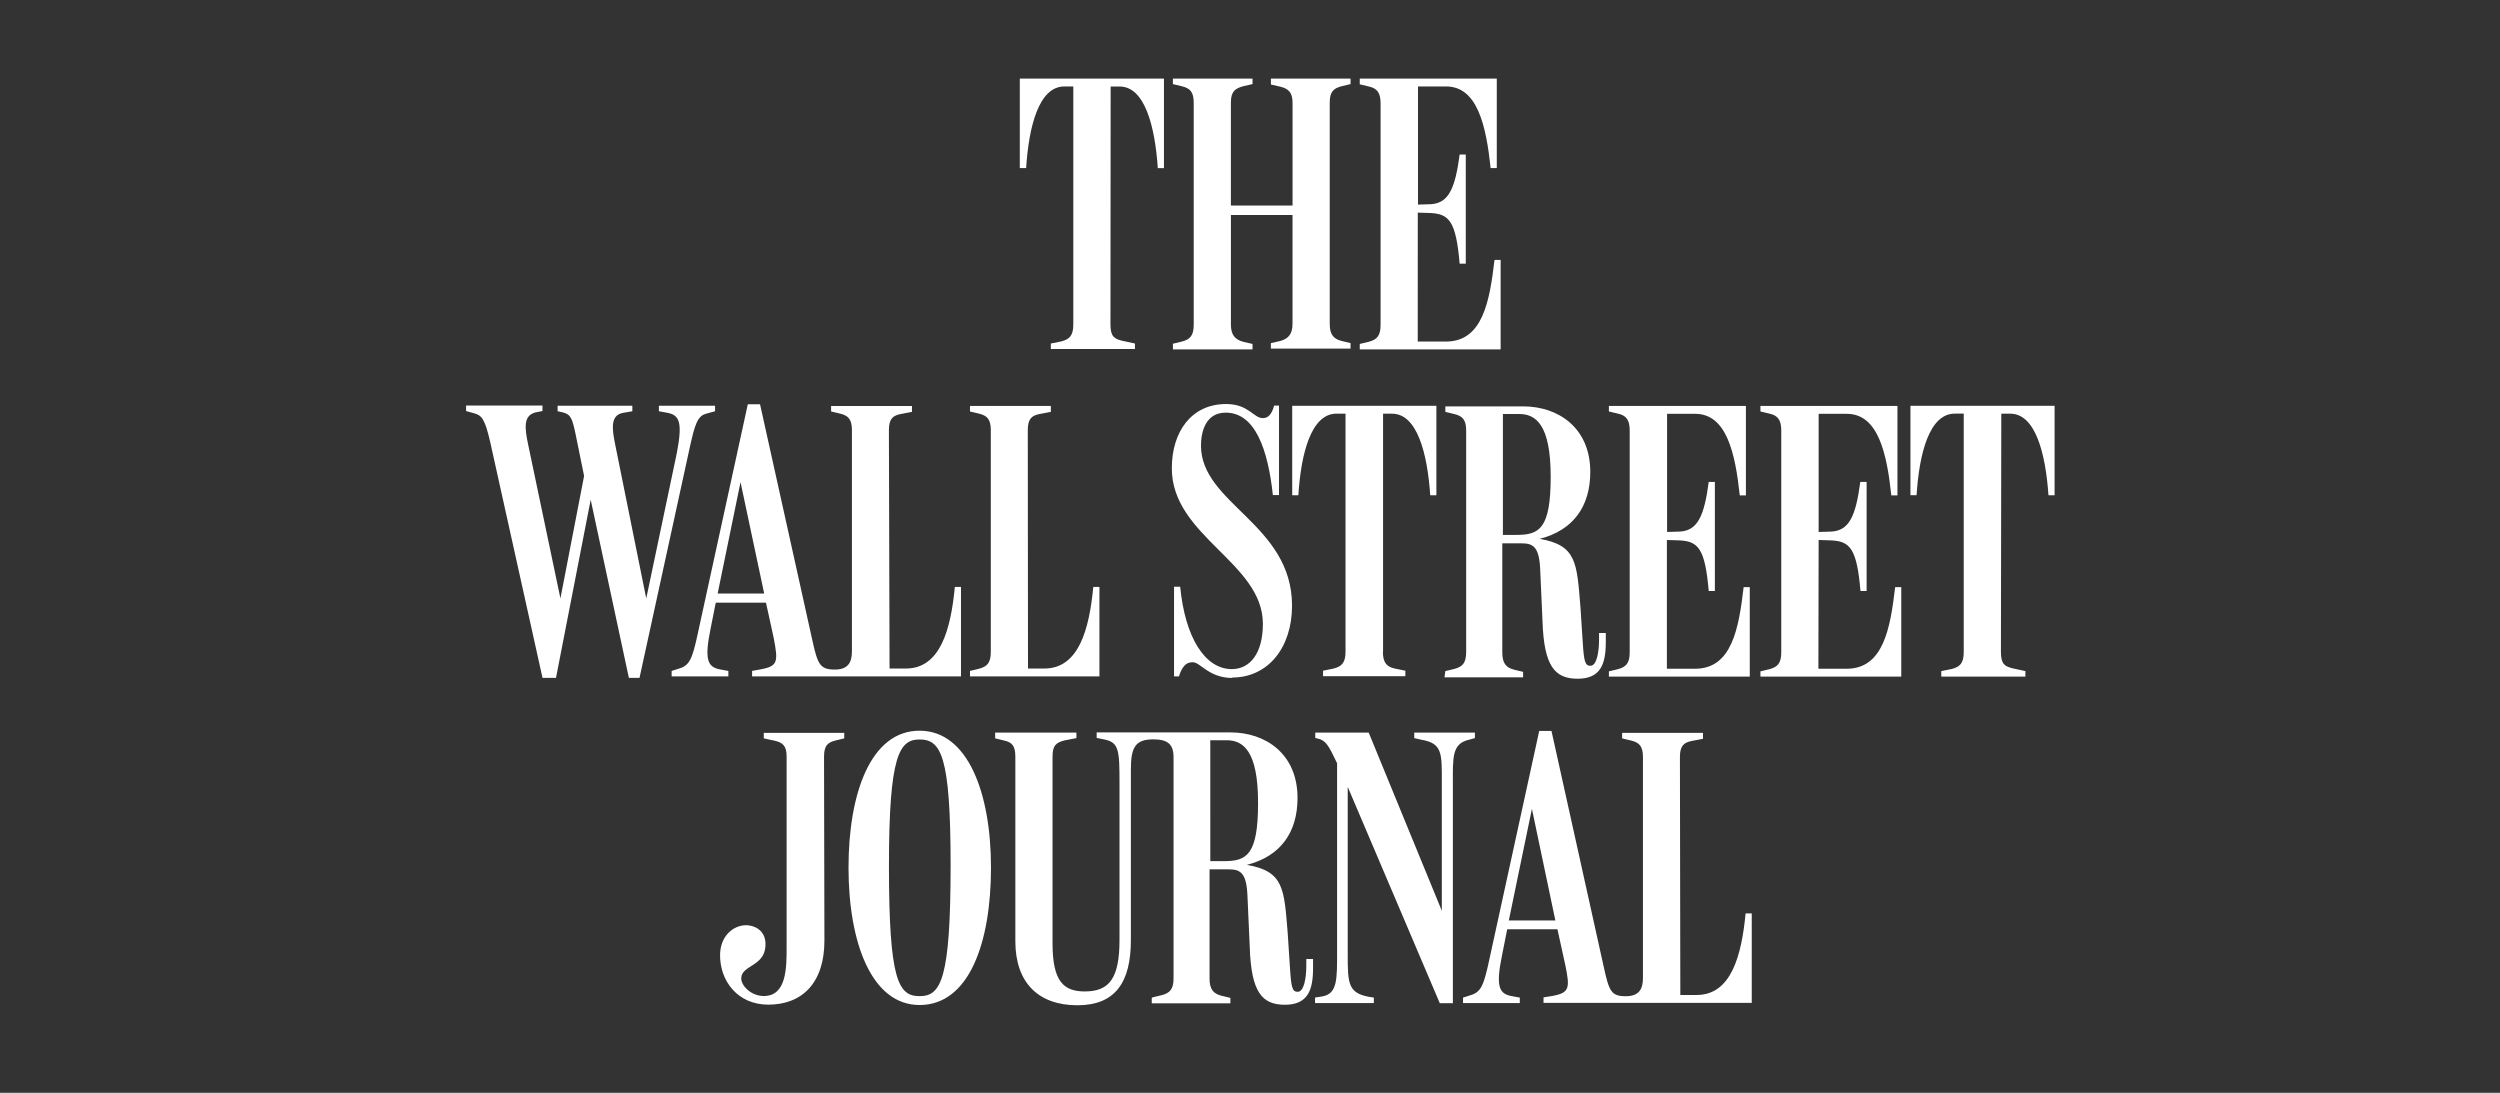 <svg fill="none" height="73" viewBox="0 0 167 73" width="167" xmlns="http://www.w3.org/2000/svg"><rect x="0" y="0" width="167" height="73" fill="#333333" stroke="none"/><path d="m32.743 29.516c-.354-1.546-.57-1.782-1.091-1.914l-.518-.144v-.368h5.102v.368l-.41.078c-.873.183-.791 1.01-.545 2.163l2.155 10.276 1.581-8.179-.57-2.805c-.217-1.01-.3-1.298-.845-1.442l-.354-.078v-.368h4.992v.368l-.6.105c-.9.144-.75 1.1-.545 2.123l2.074 10.278 2.045-9.727c.383-2.019.191-2.516-.627-2.674l-.573-.105v-.368h3.751v.368l-.518.144c-.654.144-.818.655-1.2 2.411l-3.328 15.257h-.71l-2.551-11.901-2.318 11.901h-.9zm26.679 15.142h1.091c2.318 0 3.001-2.649 3.271-5.451h.41v5.976h-13.954v-.366l.57-.105c1.173-.209 1.173-.523.873-2.097l-.516-2.359h-3.355l-.354 1.784c-.41 2.019-.191 2.516.627 2.674l.57.105v.366h-3.79v-.366l.45-.144c.75-.209.927-.629 1.31-2.413l3.328-15.257h.818l3.492 15.756c.354 1.625.518 1.966 1.5 1.966.845 0 1.145-.433 1.145-1.206v-14.79c0-.721-.245-.971-.791-1.102l-.6-.144v-.366h5.402v.394l-.75.144c-.545.105-.791.34-.791 1.074zm-11.483-5.008h3.109l-1.581-7.445zm20.731 5.008h1.091c2.318 0 3.001-2.649 3.271-5.451h.41v5.976h-8.647v-.366l.6-.144c.545-.144.791-.394.791-1.128v-14.813c0-.721-.244-.971-.791-1.102l-.6-.144v-.368h5.402v.394l-.75.144c-.545.105-.791.34-.791 1.074zm13.655.629c-1.581 0-2.128-1.048-2.645-1.048-.3 0-.654.078-.927.943h-.327v-5.989h.41c.327 3.382 1.651 5.504 3.451 5.504 1.227 0 2.074-1.074 2.074-3.028 0-4.09-6.083-5.846-6.083-10.383 0-2.451 1.31-4.297 3.628-4.297 1.5 0 1.828.943 2.455.943.354 0 .6-.263.75-.839h.327v5.977h-.41c-.327-3.028-1.173-5.506-3.151-5.506-1.35 0-1.651 1.298-1.651 2.202 0 3.893 6.083 5.243 6.083 10.696-.002 2.78-1.583 4.798-4.011 4.798zm10.053-1.756c0 .721.245 1.009.791 1.128l.71.144v.366h-5.499v-.366l.71-.144c.545-.144.791-.394.791-1.128v-15.9h-.6c-1.691 0-2.374 2.648-2.551 5.451h-.41v-5.973h9.63v5.977h-.41c-.191-2.805-.873-5.451-2.551-5.451h-.6v15.884zm4.171 1.298.6-.144c.545-.144.791-.394.791-1.128v-14.796c0-.721-.244-.971-.791-1.102l-.6-.144v-.368h5.21c2.318 0 4.472 1.416 4.472 4.378 0 2.281-1.118 3.894-3.382 4.47 2.481.433 2.481 1.586 2.727 4.586l.15 2.307c.083 1.298.151 1.586.518 1.586.41 0 .573-.891.573-1.756v-.433h.45v.603c0 1.442-.327 2.451-1.881 2.451-1.528 0-2.251-.839-2.347-3.853l-.15-3.356c-.054-1.586-.45-1.836-1.254-1.836h-1.282v7.288c0 .721.245 1.01.791 1.154l.6.144v.366h-5.252zm3.845-9.097h.901c1.527 0 2.291-.394 2.291-3.894s-1.01-4.182-2.101-4.182h-1.091zm10.954 8.941h1.881c2.455 0 2.92-2.674 3.246-5.451h.41v5.976h-9.411v-.352l.6-.144c.544-.144.79-.394.79-1.128v-14.816c0-.721-.244-1.01-.79-1.128l-.6-.144v-.368h9.153v5.977h-.41c-.3-2.805-.873-5.451-2.974-5.451h-1.882v7.891l.874-.026c1.17-.079 1.61-1.048 1.908-3.317h.41v7.288h-.41c-.246-2.855-.708-3.317-1.95-3.382l-.845-.026zm10.121 0h1.881c2.455 0 2.919-2.674 3.246-5.451h.409v5.976h-9.408v-.352l.601-.144c.544-.144.79-.394.79-1.128v-14.816c0-.721-.246-1.01-.79-1.128l-.601-.144v-.368h9.153v5.977h-.409c-.3-2.805-.874-5.451-2.974-5.451h-1.882v7.891l.873-.026c1.174-.079 1.609-1.048 1.909-3.317h.423v7.288h-.41c-.244-2.858-.709-3.317-1.95-3.382l-.845-.026zm12.193-1.128c0 .812.246.969.79 1.102l.845.183v.366h-5.619v-.366l.709-.144c.545-.144.791-.394.791-1.128v-15.928h-.6c-1.691 0-2.374 2.648-2.551 5.451h-.409v-5.973h9.628v5.977h-.409c-.191-2.805-.874-5.451-2.551-5.451h-.6zm-59.483-21.882c0 .812.245.969.791 1.102l.845.183v.366h-5.619v-.366l.71-.144c.545-.144.791-.394.791-1.128v-15.9h-.6c-1.691 0-2.371 2.648-2.551 5.451h-.423v-5.974h9.629v5.977h-.41c-.191-2.805-.873-5.451-2.551-5.451h-.6zm4.171 1.298.6-.144c.545-.144.791-.394.791-1.128v-14.824c0-.721-.244-.971-.791-1.102l-.6-.144v-.369h5.319v.368l-.627.144c-.518.144-.818.34-.818 1.074v6.893h4.119v-6.864c0-.721-.3-.943-.818-1.074l-.627-.144v-.397h5.319v.368l-.6.144c-.545.144-.791.368-.791 1.102v14.759c0 .721.245 1.01.791 1.154l.6.144v.366h-5.321v-.366l.627-.144c.518-.144.818-.433.818-1.154v-7.259h-4.116v7.314c0 .721.3 1.01.818 1.154l.627.144v.366h-5.316zm16.355-.144h1.882c2.455 0 2.918-2.674 3.246-5.451h.41v5.976h-9.411v-.366l.6-.144c.545-.144.791-.394.791-1.128v-14.8c0-.721-.245-1.009-.791-1.128l-.6-.144v-.382h9.153v5.977h-.41c-.3-2.805-.873-5.451-2.971-5.451h-1.882v7.891l.873-.026c1.173-.079 1.609-1.048 1.909-3.317h.41v7.288h-.41c-.245-2.855-.71-3.317-1.951-3.382l-.845-.026zm-39.634 40.021c0 2.806-1.473 4.273-3.751 4.273-2.045 0-3.245-1.586-3.219-3.356.03-1.363 1.05-2.045 1.909-1.94.6.078 1.2.497 1.118 1.416-.083 1.298-1.556 1.259-1.61 2.071-.054.499.627 1.232 1.5 1.232 1.528 0 1.528-1.875 1.528-3.276v-12.715c0-.721-.246-.943-.845-1.074l-.681-.144v-.368h5.375v.368l-.6.144c-.545.144-.75.368-.75 1.102zm6.356 4.297c-3.192 0-4.746-4.142-4.746-9.176 0-5.007 1.5-9.148 4.746-9.148 3.219 0 4.771 4.142 4.771 9.148 0 5.047-1.473 9.176-4.771 9.176zm0-17.737c-1.35 0-2.045 1.048-2.045 8.442 0 7.643.627 8.703 2.045 8.703s2.074-1.076 2.074-8.756c0-7.354-.654-8.389-2.074-8.389zm15.575 17.224.6-.144c.545-.144.791-.394.791-1.128v-14.781c0-.865-.41-1.18-1.35-1.18-1.2 0-1.5.525-1.5 2.019v11.392c0 2.831-1.05 4.352-3.571 4.352-2.618 0-4.146-1.52-4.146-4.273v-12.311c0-.721-.191-.971-.75-1.102l-.6-.144v-.384h5.429v.368l-.75.144c-.6.144-.845.34-.845 1.074v12.506c0 2.542.75 3.199 2.155 3.199 1.651 0 2.318-.891 2.318-3.461v-10.433c0-2.202-.03-2.74-1.008-2.936l-.518-.105v-.368h8.947c2.318 0 4.471 1.416 4.471 4.378 0 2.281-1.118 3.893-3.382 4.47 2.482.433 2.482 1.586 2.728 4.586l.15 2.307c.083 1.298.15 1.586.518 1.586.41 0 .573-.891.573-1.756v-.433h.45v.603c0 1.442-.327 2.451-1.882 2.451-1.528 0-2.251-.839-2.347-3.853l-.15-3.356c-.054-1.586-.45-1.836-1.254-1.836h-1.281v7.288c0 .721.245 1.009.791 1.154l.6.144v.366h-5.252v-.366zm3.846-9.097h.9c1.528 0 2.291-.394 2.291-3.894s-1.01-4.182-2.101-4.182h-1.091zm7.393-8.127-.381-.105v-.353h3.571l4.883 11.901v-8.573c0-1.94.054-2.622-1.391-2.858l-.45-.105v-.368h4.051v.368l-.381.105c-1.173.263-1.091 1.18-1.091 3.028v14.576h-.873l-6.151-14.452v11.115c0 2.123 0 2.74 1.745 2.962v.366h-3.928v-.366l.492-.079c1.008-.185.981-1.128.981-3.028v-12.546c-.45-.917-.656-1.416-1.092-1.586zm24.005 17.067h1.09c2.319 0 3.001-2.649 3.271-5.451h.41v5.976h-13.909v-.366l.574-.091c1.174-.209 1.201-.523.874-2.097l-.518-2.359h-3.357l-.355 1.784c-.41 2.019-.191 2.516.627 2.674l.57.105v.366h-3.792v-.366l.45-.144c.75-.209.927-.629 1.31-2.413l3.329-15.257h.819l3.49 15.756c.356 1.625.491 1.966 1.473 1.966.845 0 1.147-.433 1.147-1.206v-14.772c0-.721-.245-.971-.791-1.102l-.6-.144v-.366h5.402v.394l-.751.144c-.544.105-.79.34-.79 1.074zm-11.457-4.979h3.109l-1.566-7.455z" fill="#fff"/></svg>